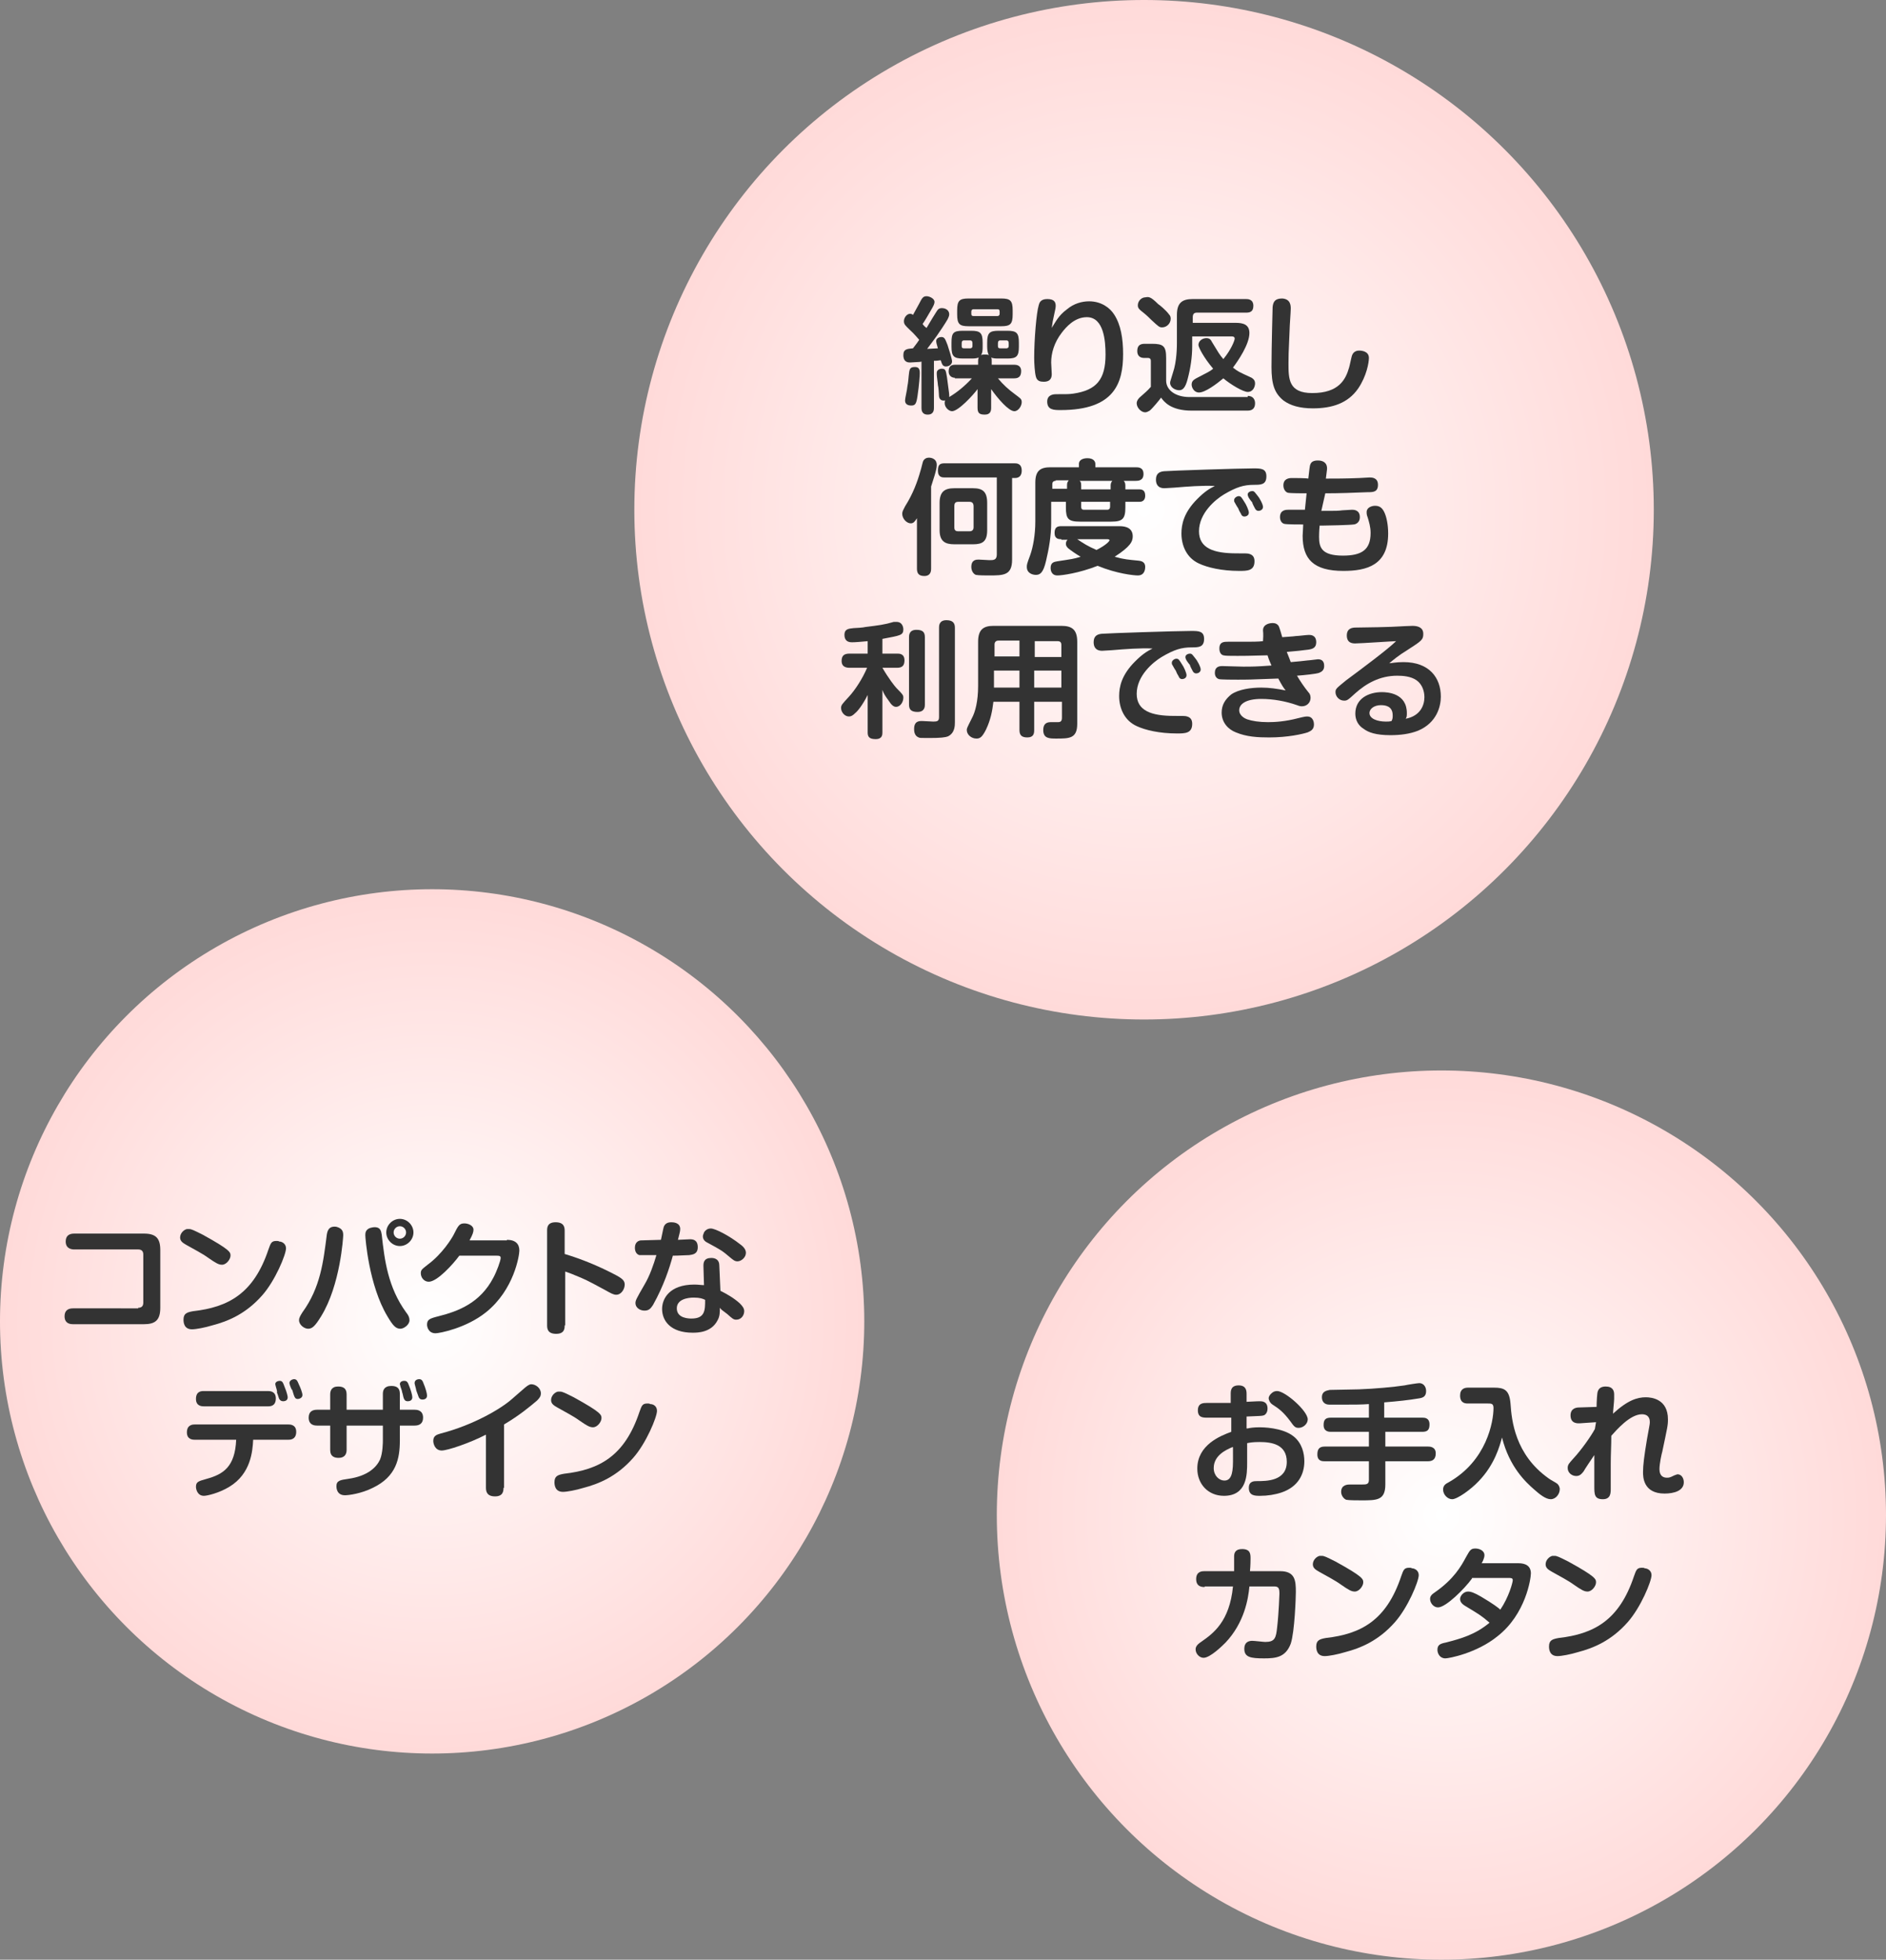 <?xml version="1.0" encoding="utf-8"?>
<!-- Generator: Adobe Illustrator 21.1.0, SVG Export Plug-In . SVG Version: 6.00 Build 0)  -->
<svg version="1.1" id="レイヤー_1" xmlns="http://www.w3.org/2000/svg" xmlns:xlink="http://www.w3.org/1999/xlink" x="0px"
	 y="0px" viewBox="0 0 333 346" style="enable-background:new 0 0 333 346;" xml:space="preserve">
<rect x="0" y="0" width="333" height="346" fill="#808080" stroke="none"/>
<style type="text/css">
	.st0{fill:url(#SVGID_1_);}
	.st1{fill:url(#SVGID_2_);}
	.st2{fill:url(#SVGID_3_);}
	.st3{enable-background:new    ;}
	.st4{fill:#333333;}
</style>
<title>fig_merit</title>
<g id="レイヤー_2">
	<g id="レイヤー_6">
		
			<radialGradient id="SVGID_1_" cx="202" cy="258" r="90" gradientTransform="matrix(1 0 0 -1 0 348)" gradientUnits="userSpaceOnUse">
			<stop  offset="0" style="stop-color:#FFFFFF"/>
			<stop  offset="1" style="stop-color:#FFDAD9"/>
		</radialGradient>
		<circle class="st0" cx="202" cy="90" r="90"/>
		
			<radialGradient id="SVGID_2_" cx="254.5" cy="80.5" r="78.5" gradientTransform="matrix(1 0 0 -1 0 348)" gradientUnits="userSpaceOnUse">
			<stop  offset="0" style="stop-color:#FFFFFF"/>
			<stop  offset="1" style="stop-color:#FFDAD9"/>
		</radialGradient>
		<circle class="st1" cx="254.5" cy="267.5" r="78.5"/>
		
			<radialGradient id="SVGID_3_" cx="76.25" cy="114.75" r="76.25" gradientTransform="matrix(1 0 0 -1 0 348)" gradientUnits="userSpaceOnUse">
			<stop  offset="0" style="stop-color:#FFFFFF"/>
			<stop  offset="1" style="stop-color:#FFDAD9"/>
		</radialGradient>
		<circle class="st2" cx="76.3" cy="233.3" r="76.3"/>
		<g class="st3">
			<path class="st4" d="M162.9,63.8c-0.1,0-0.4,0.1-0.5,0.1c-0.3,0-1.4,0.1-1.7,0.1c-0.3,0-1.2,0-1.2-1.3c0-1.1,0.7-1.1,1.7-1.2
				c0.2-0.3,0.5-0.6,1.1-1.5c-0.2-0.2-0.8-1-1.7-1.8c-0.7-0.7-1-0.9-1-1.5c0-0.6,0.5-1.3,1.1-1.3c0.2,0,0.4,0.1,0.5,0.2
				c0.4-0.7,0.6-1.1,1.1-2c0.5-1,0.7-1.3,1.3-1.3c0.5,0,1.4,0.4,1.4,1c0,0.3-0.1,0.6-0.7,1.6c-0.4,0.7-1.1,1.9-1.4,2.3
				c0.2,0.3,0.4,0.5,0.7,0.7c0.5-0.8,0.5-0.9,1.7-2.8c0.3-0.5,0.5-0.7,1-0.7c0.7,0,1.3,0.4,1.3,1.1c0,0.3-0.2,0.7-0.3,0.9
				c-0.4,0.7-1.4,2.2-1.9,2.9c-0.2,0.3-1.4,1.9-1.7,2.3c0.3,0,1.6-0.1,1.9-0.1c-0.2-0.7-0.3-1-0.3-1.3c0-0.5,0.6-0.7,0.9-0.7
				c0.6,0,0.7,0.4,1.1,1.4c0.2,0.6,0.8,2.5,0.8,2.9c0,0.6-0.6,0.9-1.1,0.9c-0.6,0-0.7-0.5-0.9-1.1c-0.7,0.1-0.9,0.1-1.2,0.1v8.3
				c0,0.3,0,1.2-1.1,1.2c-1.1,0-1.1-0.9-1.1-1.2V63.8z M162.4,65.9c0,0.4-0.1,2-0.4,4c-0.2,1.4-0.4,1.7-1.1,1.7
				c-0.7,0-1.1-0.3-1.1-0.9c0-0.4,0.4-2,0.4-2.4c0.2-1,0.2-1.7,0.3-2.4c0.1-0.9,0.3-1.1,1.1-1.1C162.4,64.8,162.4,65.5,162.4,65.9z
				 M168.6,66.7c-0.7,0-1.1-0.5-1.1-1.1c0-0.8,0.3-1.2,1.1-1.2h4.1v-0.7c0-0.4,0.1-0.5,0.1-0.6c-0.3,0.2-0.9,0.2-1.4,0.2H170
				c-1.6,0-2-0.4-2-2.1v-0.7c0-1.7,0.3-2.1,2-2.1h1.5c1.6,0,2,0.4,2,2.1v0.7c0,0.5,0,1.1-0.3,1.5c0.2-0.1,0.4-0.1,0.7-0.1
				s0.5,0,0.7,0.1c-0.2-0.3-0.3-0.9-0.3-1.5v-0.7c0-1.7,0.4-2.1,2-2.1h1.6c1.6,0,2,0.4,2,2.1v0.7c0,1.7-0.4,2.1-2,2.1h-1.6
				c-0.4,0-1,0-1.3-0.2c0.1,0.2,0.1,0.3,0.1,0.6v0.7h4c0.4,0,1.2,0.1,1.2,1.1c0,0.8-0.3,1.3-1.2,1.3h-2.9c0.9,1.1,1.9,2,3,2.8
				c0.9,0.7,1.2,0.8,1.2,1.4c0,0.7-0.6,1.6-1.3,1.6c-1,0-2.9-2.2-4.1-3.9v3.3c0,0.5-0.1,1.2-1.1,1.2c-0.9,0-1.3-0.2-1.3-1.2v-3.3
				c-0.8,1.1-3.4,3.9-4.5,3.9c-0.6,0-1.3-0.7-1.3-1.4c0-0.2,0-0.4,0.1-0.5c-0.6,0.1-1-0.1-1.1-0.7c0-0.3-0.1-1.7-0.2-2
				c0-0.3-0.2-1.5-0.2-1.9c0,0,0-0.2,0-0.3c0-0.4,0.4-0.7,0.9-0.7c0.7,0,0.7,0.4,0.9,1.5c0.2,1.7,0.4,2.8,0.4,3.2c0,0.2,0,0.2,0,0.3
				c1.5-0.9,2.8-2,4-3.3H168.6z M178.8,55.5c0,1.7-0.4,2.1-2,2.1H171c-1.6,0-2-0.4-2-2.1v-0.7c0-1.7,0.4-2.1,2-2.1h5.8
				c1.6,0,2,0.4,2,2.1V55.5z M171.7,60.6c0-0.3-0.1-0.5-0.4-0.5h-1.1c-0.3,0-0.4,0.2-0.4,0.5v0.5c0,0.3,0.1,0.4,0.4,0.4h1.1
				c0.3,0,0.4-0.2,0.4-0.4V60.6z M176.5,55c0-0.3-0.1-0.4-0.4-0.4h-4.2c-0.3,0-0.4,0.2-0.4,0.4v0.4c0,0.3,0.1,0.4,0.4,0.4h4.2
				c0.3,0,0.4-0.2,0.4-0.4V55z M178.1,60.6c0-0.3-0.1-0.5-0.4-0.5h-1.1c-0.3,0-0.4,0.2-0.4,0.5v0.5c0,0.3,0.1,0.4,0.4,0.4h1.1
				c0.3,0,0.4-0.2,0.4-0.4V60.6z"/>
			<path class="st4" d="M188.4,54.6c1.2-1,2.6-1.4,3.9-1.4c2.2,0,3.7,1.2,4.4,2.3c1.2,1.8,1.6,4.3,1.6,7c0,5.1-1.5,9.9-11,9.9
				c-1.2,0-2.4,0-2.4-1.5c0-1.3,1.3-1.3,1.6-1.3c2,0,2.2,0,3-0.1c4.1-0.6,5.7-2.5,5.7-6.9c0-2.4-0.3-6.6-3.3-6.6
				c-2.2,0-3.7,1.8-4.4,2.7c-1.4,1.8-1.9,3.7-1.9,5.3c0,0.3,0.1,1.7,0.1,2c0,0.4,0,1.4-1.4,1.4c-0.6,0-1.2-0.1-1.4-0.9
				c-0.2-0.7-0.3-2.4-0.3-3.3c0-3.3,0.4-8,0.8-9.3c0.1-0.4,0.3-1.1,1.5-1.1c1.2,0,1.5,0.5,1.5,1.2c0,0.3-0.1,0.8-0.2,1.2
				c-0.3,1.3-0.4,1.9-0.5,2.7C186.4,56.8,186.9,55.7,188.4,54.6z"/>
			<path class="st4" d="M220.3,69.9c1,0,1.3,0.7,1.3,1.3c0,0.7-0.3,1.3-1.3,1.3h-9.9c-3.7,0-4.9-1.6-5.4-2.3c-0.1,0.2-1.5,1.9-2,2.3
				c-0.2,0.1-0.5,0.3-0.8,0.3c-0.7,0-1.5-0.8-1.5-1.6c0-0.5,0.4-0.9,0.5-1c1.1-1,1.3-1.1,2-1.9v-4.5c0-0.2,0-0.6-0.5-0.6H202
				c-0.6,0-1.2-0.3-1.2-1.2c0-0.9,0.4-1.3,1.3-1.3h1.3c2,0,2.5,0.4,2.5,2.5v4c0,1.7,1.7,2.9,4.1,2.9H220.3z M204.5,53.7
				c0.2,0.1,1.4,1.1,1.9,1.8c0.3,0.3,0.3,0.6,0.3,0.8c0,0.8-0.7,1.5-1.5,1.5c-0.5,0-0.6-0.1-1.9-1.3c-0.3-0.3-0.8-0.8-1.3-1.2
				c-0.9-0.7-1.1-0.9-1.1-1.4c0-0.8,0.7-1.4,1.3-1.4C202.8,52.4,203.1,52.3,204.5,53.7z M210.5,59.4v1.7c0,2-0.3,3.9-0.8,5.8
				c-0.4,1.6-0.9,2-1.5,2c-0.7,0-1.6-0.5-1.6-1.3c0-0.3,0.1-0.4,0.5-1.8c0.7-2,0.7-4.8,0.7-5.2v-5c0-2.2,1-2.8,2.8-2.8h9.4
				c0.3,0,1.3,0,1.3,1.2c0,1.1-0.7,1.2-1.3,1.2h-8.7c-0.5,0-0.7,0.3-0.7,0.8v1h7.6c1.3,0,2.4,0.3,2.4,1.8c0,2-2,4.9-2.9,6.1
				c0.9,0.7,0.9,0.7,3.3,1.8c0.1,0.1,0.6,0.3,0.6,1c0,0.5-0.3,1.5-1.3,1.5c-0.8,0-3-1.3-4.3-2.4c-1.2,1-3.2,2.5-4.3,2.5
				c-0.9,0-1.3-0.9-1.3-1.4c0-0.7,0.5-0.9,0.8-1.1c2.1-1.1,2.4-1.2,3-1.7c-1.7-2-2.6-3.8-2.6-4.2c0-0.7,0.7-1.2,1.4-1.2
				c0.6,0,0.8,0.3,1,0.7c1.1,1.8,1.3,2.2,2,3c1.4-1.7,2-3.3,2-3.6s-0.2-0.4-0.5-0.4H210.5z"/>
			<path class="st4" d="M227.9,54.5c0,0.6-0.2,3.1-0.2,3.7c-0.2,4.2-0.2,5-0.2,5.9c0,2.8,0,5.3,4.2,5.3c4.7,0,5.9-2.4,6.5-4.5
				c0.1-0.3,0.4-1.8,0.5-2.1c0.3-0.9,1.1-0.9,1.3-0.9c0.4,0,1.7,0.1,1.7,1.3c0,0.8-0.4,3.2-1.9,5.4c-1.8,2.6-4.6,3.5-8,3.5
				c-2.3,0-4-0.5-5.2-1.4c-1.6-1.3-2.1-2.9-2.1-5.9c0-3.5,0.2-10.5,0.2-10.6c0.1-0.9,0.4-1.5,1.7-1.5
				C227.9,52.8,227.9,54,227.9,54.5z"/>
		</g>
		<g class="st3">
			<path class="st4" d="M164.4,100.4c0,0.3,0,1.3-1.2,1.3c-1,0-1.3-0.5-1.3-1.3v-8.9c-0.4,0.6-0.6,0.9-1.1,0.9
				c-0.7,0-1.5-0.8-1.5-1.7c0-0.4,0.2-0.7,0.5-1.3c1.4-2.2,2.2-4.4,2.7-6.2c0.2-0.6,0.4-1.6,0.5-1.8c0.2-0.4,0.6-0.6,1-0.6
				c0.1,0,1.4,0,1.4,1.3c0,0.9-0.7,2.8-1,3.8V100.4z M178.7,98.8c0,2.8-1.5,2.8-4.1,2.8c-0.5,0-1.8,0-2.3-0.1
				c-0.5-0.2-0.8-0.8-0.8-1.4c0-1.3,0.9-1.3,1.3-1.3c0.3,0,1.7,0.1,1.9,0.1c0.7,0,1.3,0,1.3-1V84.3h-9.2c-0.4,0-1.2,0-1.2-1.2
				c0-1.1,0.4-1.3,1.2-1.3h12.3c0.4,0,1.3,0,1.3,1.3c0,0.7-0.3,1.3-1.2,1.3h-0.5V98.8z M174.3,93.6c0,2-0.8,2.5-2.5,2.5h-3.3
				c-1.6,0-2.6-0.5-2.6-2.5v-4.8c0-2,0.9-2.6,2.6-2.6h3.3c1.7,0,2.5,0.6,2.5,2.6V93.6z M171.9,89.4c0-0.6-0.3-0.8-0.7-0.8h-2
				c-0.5,0-0.7,0.2-0.7,0.8v3.7c0,0.5,0.2,0.7,0.7,0.7h2c0.5,0,0.7-0.3,0.7-0.7V89.4z"/>
			<path class="st4" d="M198.4,84.9c0.1,0.1,0.3,0.3,0.3,0.8v0.7h2.4c0.5,0,1.1,0.1,1.1,1.1c0,1.1-0.8,1.1-1.1,1.1h-2.4v1
				c0,2-0.5,2.5-2.5,2.5h-5.5c-2.1,0-2.5-0.5-2.5-2.5v-1h-2.6v3.8c0,2.2-0.4,4.5-0.9,6.6c-0.5,2.2-1.1,2.5-1.8,2.5
				c-0.6,0-1.6-0.3-1.6-1.4c0-0.4,0-0.5,0.6-2.1c0.5-1.4,0.9-3.6,0.9-5.9v-6.9c0-2.2,1-2.7,2.7-2.7h5v-0.6c0-0.8,0.9-1,1.5-1
				c1.1,0,1.4,0.6,1.4,1v0.6h7.1c0.5,0,1.4,0,1.4,1.2c0,1.2-1,1.2-1.4,1.2H198.4z M187.4,95.2c-0.4,0-1.2,0-1.2-1.1
				c0-1.1,0.6-1.2,1.2-1.2h10.3c1.2,0,2.3,0.4,2.3,1.8c0,0.9-0.4,1.8-3.2,3.6c1.8,0.5,2.4,0.5,4.3,0.7c0.9,0.1,1.1,0.6,1.1,1.1
				c0,0.2,0,1.5-1.3,1.5c-0.7,0-3.7-0.3-7.1-1.7c-3.3,1.3-6.3,1.7-7.1,1.7c-1.1,0-1.2-1-1.2-1.3c0-1,0.6-1.1,1.2-1.2
				c2.6-0.4,2.8-0.4,4.1-0.8c-1-0.6-1.7-1.1-2.2-1.5c-0.3-0.3-0.4-0.5-0.4-0.8c0-0.4,0.2-0.6,0.3-0.7H187.4z M186.4,84.9
				c-0.4,0-0.6,0.2-0.6,0.6v0.8h2.6v-0.7c0-0.5,0.2-0.6,0.3-0.8H186.4z M190.2,95.2c1.2,0.8,1.8,1.2,3.4,1.9
				c1.8-0.9,2.3-1.6,2.3-1.7c0-0.2-0.3-0.2-0.5-0.2H190.2z M190.6,84.9c0.2,0.1,0.3,0.3,0.3,0.8v0.7h5.2v-0.7c0-0.3,0.1-0.6,0.3-0.8
				H190.6z M190.9,88.6v0.9c0,0.4,0.2,0.5,0.5,0.5h4.1c0.4,0,0.5-0.3,0.5-0.5v-0.9H190.9z"/>
			<path class="st4" d="M207.3,86.1c-0.3,0-1.4,0.1-1.7,0.1c-1.3,0-1.5-0.9-1.5-1.5c0-0.9,0.4-1.4,1.4-1.5
				c1.1-0.1,13.4-0.5,15.8-0.5c1.3,0,2.3,0,2.3,1.4c0,1.5-1,1.5-2.2,1.5c-1.8,0-3.1,0.4-5.3,1.7c-1.5,0.9-4.4,3.3-4.4,6.5
				c0,3,2.6,3.9,6.6,3.9c1.8,0,2,0,2.3,0.1c0.7,0.2,0.9,0.7,0.9,1.3c0,1.7-1.3,1.7-2.7,1.7c-3.1,0-5.6-0.6-7.1-1.3
				c-2.2-1-3.1-3.2-3.1-5.3c0-1.6,0.4-3.7,2.8-6.1c1.3-1.3,2.1-1.8,3.1-2.3C212.2,85.7,209.7,85.9,207.3,86.1z M218,88.7
				c-0.1-0.1-0.1-0.3-0.1-0.4c0-0.4,0.5-0.7,0.8-0.7c0.4,0,0.5,0.2,1,1c0.3,0.4,0.8,1.5,0.8,1.9c0,0.6-0.6,0.7-0.8,0.7
				c-0.3,0-0.5-0.2-0.6-0.5c-0.2-0.3-0.4-0.7-0.5-1C218.5,89.6,218.1,88.9,218,88.7z M220.4,87.7c-0.1-0.2-0.1-0.3-0.1-0.4
				c0-0.4,0.5-0.6,0.8-0.6c0.4,0,0.5,0.3,1,0.9c0.2,0.2,0.9,1.4,0.9,1.9c0,0.5-0.5,0.7-0.8,0.7c-0.3,0-0.5-0.2-0.6-0.4
				c-0.1-0.2-0.5-0.9-0.5-1.1C220.9,88.5,220.4,87.8,220.4,87.7z"/>
			<path class="st4" d="M233.3,90.2c2.8,0,2.9,0,3.7-0.1c0.3,0,1.4-0.1,1.7-0.1c0.3,0,1.4,0,1.4,1.3c0,1.1-0.9,1.3-1.1,1.3
				c-0.6,0.1-4.6,0.2-5.6,0.2H233c-0.1,1-0.1,1.8-0.1,2c0,1.8,0.4,3.3,4.2,3.3c3.3,0,4.9-1,4.9-4c0-1.1-0.3-2-0.5-2.7
				c-0.2-0.5-0.2-0.7-0.2-1c0-0.8,0.9-1.1,1.5-1.1c0.9,0,1.3,0.5,1.6,1.1c0.4,0.8,0.7,2.2,0.7,3.8c0,5.6-3.8,6.6-7.9,6.6
				c-5.3,0-7.2-2.1-7.2-6.2c0-0.4,0.1-1.5,0.1-2c-0.7,0-2.8,0-3.3-0.1c-0.5-0.1-0.8-0.6-0.8-1.2c0-1.3,1.1-1.3,1.5-1.3
				c0.8,0,2.1,0,2.9,0l0.3-2.9c-0.7,0-2.8,0-3.3-0.1c-0.4-0.1-0.8-0.6-0.8-1.3c0-1.2,1-1.3,1.5-1.3c0.4,0,2.5,0,2.9,0.1l0.2-1.7
				c0.1-0.7,0.1-1.5,1.5-1.5c0.9,0,1.7,0.4,1.6,1.6l-0.2,1.6c1.6,0,3.5,0,5.9-0.1c0.3,0,1.5-0.1,1.8-0.1c0.4,0,1.5,0,1.5,1.3
				c0,1.3-0.9,1.3-1.8,1.3c-2.5,0.1-5,0.2-7.5,0.2L233.3,90.2z"/>
		</g>
		<g class="st3">
			<path class="st4" d="M155.8,115.4h2.6c0.4,0,1.3,0,1.3,1.2c0,1-0.5,1.3-1.3,1.3h-2.6c1.1,1.9,2.2,3.3,2.5,3.6
				c1.2,1.2,1.2,1.3,1.2,1.7c0,0.7-0.5,1.6-1.3,1.6c-0.4,0-0.8-0.3-1.3-1.1c-0.6-0.8-0.9-1.3-1.1-1.9v7.5c0,0.4,0,1.2-1.2,1.2
				c-1.2,0-1.4-0.5-1.4-1.2v-6.6c-0.9,1.8-1.8,2.9-2.2,3.2c-0.4,0.4-0.7,0.6-1.1,0.6c-0.8,0-1.4-0.8-1.4-1.5c0-0.5,0.2-0.7,1.4-2
				c1.1-1.2,2.4-3.2,3.2-5.1H150c-0.5,0-1.4-0.1-1.4-1.2c0-0.9,0.4-1.3,1.4-1.3h3.2v-2.2c-1.1,0.1-2.1,0.2-2.8,0.2
				c-0.9,0-1.3-0.5-1.3-1.3c0-1.1,0.8-1.1,1.6-1.2c0.3,0,1.8-0.1,2.1-0.2c2.4-0.3,3.3-0.4,5-0.9c0.2,0,0.4,0,0.5,0
				c1.1,0,1.2,1.1,1.2,1.3c0,1.1-0.6,1.1-3.7,1.7V115.4z M163.3,124.4c0,0.3,0,1.3-1.3,1.3c-1.2,0-1.5-0.5-1.5-1.3v-11.9
				c0-0.3,0-1.3,1.3-1.3c1.1,0,1.5,0.4,1.5,1.3V124.4z M168.6,127.5c0,0.6,0,1.9-1.2,2.5c-0.5,0.2-1.3,0.3-3.3,0.3
				c-1.6,0-1.7,0-1.9-0.1c-0.8-0.3-0.8-1.2-0.8-1.5c0-1.4,0.9-1.4,1.4-1.4c0.3,0,1.7,0.1,2,0.1c0.7,0,1-0.1,1-0.8v-15.8
				c0-0.3,0-1.3,1.3-1.3c1,0,1.5,0.4,1.5,1.3V127.5z"/>
			<path class="st4" d="M182.6,123.9v5c0,0.6-0.1,1.3-1.2,1.3c-0.9,0-1.4-0.3-1.4-1.3v-5h-4.6c-0.2,1.7-0.5,3.2-1.3,4.9
				c-0.7,1.4-1.1,1.6-1.7,1.6c-0.9,0-1.7-0.7-1.7-1.5c0-0.3,0-0.3,0.9-2.1c0.6-1.1,1.1-3,1.1-5.7v-7.8c0-2.1,0.9-2.8,2.7-2.8h12
				c1.8,0,2.8,0.6,2.8,2.8v14.5c0,2.6-1.4,2.6-3.7,2.6c-1.2,0-2.3,0-2.3-1.5c0-0.8,0.3-1.4,1.3-1.4c0.2,0,1.1,0,1.3,0
				c0.5,0,0.7-0.2,0.7-0.8v-2.8H182.6z M180,116v-2.9h-3.7c-0.5,0-0.7,0.3-0.7,0.7v2.1H180z M180,118.4h-4.5v3h4.5V118.4z
				 M182.6,116h4.8v-2.1c0-0.5-0.2-0.7-0.7-0.7h-4V116z M187.4,118.4h-4.8v3h4.8V118.4z"/>
			<path class="st4" d="M196.3,114.8c-0.3,0-1.4,0.1-1.7,0.1c-1.3,0-1.5-0.9-1.5-1.5c0-0.9,0.4-1.4,1.4-1.5
				c1.1-0.1,13.4-0.5,15.8-0.5c1.3,0,2.3,0,2.3,1.4c0,1.5-1,1.5-2.2,1.5c-1.8,0-3.1,0.4-5.3,1.7c-1.5,0.9-4.4,3.3-4.4,6.5
				c0,3,2.6,3.9,6.6,3.9c1.8,0,2,0,2.3,0.1c0.7,0.2,0.9,0.7,0.9,1.3c0,1.7-1.3,1.7-2.7,1.7c-3.1,0-5.6-0.6-7.1-1.3
				c-2.2-1-3.1-3.2-3.1-5.3c0-1.6,0.4-3.7,2.8-6.1c1.3-1.3,2.1-1.8,3.1-2.3C201.2,114.4,198.7,114.6,196.3,114.8z M207,117.4
				c-0.1-0.1-0.1-0.3-0.1-0.4c0-0.4,0.5-0.7,0.8-0.7c0.4,0,0.5,0.2,1,1c0.3,0.4,0.8,1.5,0.8,1.9c0,0.6-0.6,0.7-0.8,0.7
				c-0.3,0-0.5-0.2-0.6-0.5c-0.2-0.3-0.4-0.7-0.5-1C207.5,118.3,207.1,117.6,207,117.4z M209.4,116.4c-0.1-0.2-0.1-0.3-0.1-0.4
				c0-0.4,0.5-0.6,0.8-0.6c0.4,0,0.5,0.3,1,0.9c0.2,0.2,0.9,1.4,0.9,1.9c0,0.5-0.5,0.7-0.8,0.7c-0.3,0-0.5-0.2-0.6-0.4
				c-0.1-0.2-0.5-0.9-0.5-1.1C209.9,117.2,209.4,116.5,209.4,116.4z"/>
			<path class="st4" d="M223,111.3c0-1.2,1.4-1.3,1.7-1.3c0.5,0,0.9,0.2,1.1,0.6c0.1,0.2,0.5,1.5,0.6,1.9c1.1-0.1,1.7-0.1,2.4-0.2
				c0.4,0,1.9-0.2,2.3-0.2c0.3,0,1.3,0,1.3,1.3c0,1-0.7,1.2-1.4,1.3c-0.7,0.1-2.5,0.3-3.8,0.4c0.4,1,0.6,1.5,0.7,1.8
				c1.1-0.1,2.3-0.2,3-0.3c0.3,0,1.6-0.2,1.8-0.2c1.1,0,1.1,0.9,1.1,1.2c0,0.7-0.4,1-0.9,1.2c-0.6,0.2-2.6,0.4-3.9,0.5
				c0.6,1,1.2,1.9,2,2.9c0.2,0.2,0.4,0.5,0.4,1c0,0.9-0.7,1.5-1.5,1.5c-0.2,0-0.4,0-0.9-0.2c-2-0.7-4.2-1.1-6.3-1.1
				c-2.7,0-3.9,0.9-3.9,2c0,1,1.1,1.5,1.4,1.6c0.9,0.3,2.1,0.5,3.7,0.5c1.2,0,3-0.1,5.3-0.7c1.2-0.3,1.4-0.3,1.6-0.3
				c1.1,0,1.2,1.1,1.2,1.4c0,1-0.7,1.2-1.1,1.4c-0.9,0.3-3.5,0.9-6.8,0.9c-2,0-4-0.1-5.9-0.9c-1.3-0.5-2.5-1.7-2.5-3.5
				c0-1.4,0.7-2.4,1.7-3.2c1.3-0.9,3.5-1.2,5.3-1.2c1.4,0,2.8,0.2,4.3,0.5c-0.4-0.5-0.6-0.8-1.3-2.1c-5.1,0.2-5.5,0.2-7.2,0.2
				c-0.6,0-2.9,0-3.3-0.1c-0.3-0.1-0.7-0.4-0.7-1.1c0-1.1,0.8-1.2,1.3-1.2c0.6,0,3.1,0.1,3.7,0.1c1.5,0,2.3,0,5-0.2
				c-0.5-1.1-0.6-1.5-0.7-1.8c-3.7,0.1-4.1,0.1-5.3,0.1c-1.4,0-2.1,0-2.5-0.1c-0.4-0.1-0.7-0.5-0.7-1.2c0-1.2,0.8-1.2,1.6-1.2
				c0.5,0,3,0,3.5,0c0.5,0,1.8,0,2.6-0.1C223.1,111.8,223,111.5,223,111.3z"/>
			<path class="st4" d="M247.8,116.9c4.6,0,6.6,2.8,6.6,6.1c0,1.7-0.7,4.6-4,6c-1.5,0.6-3.2,0.8-4.9,0.8c-2.6,0-3.9-0.5-4.7-1.1
				c-1-0.6-1.5-1.6-1.5-2.7c0-2.7,2.4-3.8,4.7-3.8c1,0,4.4,0.2,4.4,3.7c0,0.4,0,0.7-0.2,1c2.6-0.5,3.3-2.4,3.3-3.8
				c0-1.1-0.4-2.3-1.4-3c-1-0.7-2.4-0.8-3.4-0.8c-3.1,0-5.5,1.4-7.4,3.1c-1.4,1.3-1.5,1.3-2,1.3c-0.8,0-1.5-0.7-1.5-1.5
				c0-0.6,0.2-0.7,1.9-2.1c2.7-2,7.4-5.5,8.8-6.9c-0.5,0-6.3,0.4-7.2,0.4c-0.4,0-1.5,0-1.5-1.4c0-1.3,1-1.4,1.6-1.4
				c1.2,0,6.6-0.1,7.7-0.2c0.2,0,1.6-0.1,2.3-0.1c0.8,0,1.9,0.2,1.9,1.4c0,1-0.2,1.2-2.7,2.8c-1.8,1.1-2.7,1.9-3.3,2.4
				C245.7,117.1,246.4,116.9,247.8,116.9z M245.9,126.3c0-1.7-1.4-1.8-2.1-1.8c-1.1,0-2,0.6-2,1.4c0,1,1.4,1.5,2.9,1.5
				c0.4,0,0.6,0,1-0.1C245.9,126.9,245.9,126.7,245.9,126.3z"/>
		</g>
		<g class="st3">
			<path class="st4" d="M220.3,252.2c0.4-0.1,1.1-0.2,2.1-0.2c0.4,0,4,0,6,1.6c1.5,1.2,1.9,3,1.9,4.4c0,2.3-1.1,4.5-4,5.5
				c-1.2,0.4-2.5,0.6-3.8,0.6c-0.9,0-2,0-2-1.4c0-1.2,0.9-1.2,1.5-1.2c1.6,0,5.2,0,5.2-3.4c0-3.1-2.7-3.5-4.8-3.5
				c-1.2,0-1.7,0.1-2.2,0.2v3.4c0,2.1,0,5.9-4.1,5.9c-2.8,0-4.7-2.1-4.7-4.8c0-4.2,4.1-5.8,6-6.5v-2.5c-1.3,0-4.1,0-4.2,0
				c-0.8,0-1.7,0-1.7-1.3c0-1.3,1-1.3,1.6-1.3c2.7,0,3,0,4.2,0v-1.6c0-0.5,0-1.5,1.4-1.5c1.3,0,1.4,0.9,1.4,1.5v1.4
				c1.9-0.1,2.1-0.1,2.3-0.1c0.4,0,1.4,0,1.4,1.3c0,0.9-0.6,1.2-0.7,1.2c-0.3,0.1-0.6,0.1-3,0.2V252.2z M217.6,255.5
				c-1.2,0.5-3.3,1.5-3.3,3.7c0,1.3,0.9,2.2,1.9,2.2c1,0,1.5-0.9,1.5-3.3V255.5z M225.5,245.6c1.4,0,5.4,3.5,5.4,5
				c0,0.8-0.8,1.5-1.6,1.5c-0.6,0-0.8-0.2-1.5-1.2c-1.2-1.6-2-2.2-3.1-2.9c-0.5-0.3-0.7-0.9-0.7-1.1c0-0.4,0.3-0.7,0.4-0.8
				C224.6,245.9,224.9,245.6,225.5,245.6z"/>
			<path class="st4" d="M244.6,250.3h6.5c0.4,0,1.3,0,1.3,1.2c0,1-0.4,1.3-1.3,1.3h-6.5v2.6h7.5c0.3,0,1.4,0,1.4,1.2
				c0,1.1-0.6,1.4-1.4,1.4h-7.5v4.1c0,2.8-1.5,2.8-4.2,2.8c-0.6,0-2.2,0-2.7-0.1c-0.5-0.2-0.9-0.8-0.9-1.4c0-1.3,1.2-1.3,1.6-1.3
				c0.3,0,1.8,0,2.1,0c0.7,0,1.2,0,1.2-0.8V258h-7.8c-0.4,0-1.3,0-1.3-1.2c0-0.9,0.3-1.4,1.3-1.4h7.8v-2.6H235c-0.3,0-1.3,0-1.3-1.2
				c0-1,0.4-1.3,1.3-1.3h6.7v-2.4c-1.2,0.1-2.9,0.1-4.2,0.1c-0.4,0-2.4,0-2.8,0c-0.8,0-1.3-0.5-1.3-1.3c0-1.2,1.1-1.2,1.4-1.3
				c0.8,0,4.4-0.1,5.1-0.1c2.8-0.1,6.1-0.4,8.1-0.7c0.4-0.1,2.3-0.4,2.6-0.4c0.7,0,1.2,0.6,1.2,1.4c0,1-0.6,1.2-1.3,1.3
				c-1.8,0.3-3.6,0.5-6.1,0.7V250.3z"/>
			<path class="st4" d="M259.2,247.8c-0.4,0-1.4,0-1.4-1.4c0-1.2,0.8-1.4,1.4-1.4h4.6c1.8,0,2.7,0.4,2.9,2.8c0.2,3,0.8,9,6.7,13.2
				c0.2,0.2,1.4,0.8,1.6,1c0.3,0.3,0.4,0.7,0.4,0.9c0,0.9-0.7,1.8-1.6,1.8c-0.9,0-2-0.9-2.9-1.7c-1.5-1.3-4.4-4-5.7-9.2
				c-0.4,1.5-1.3,4.8-4.1,7.7c-1.4,1.5-3.8,3.2-4.7,3.2c-0.8,0-1.6-0.8-1.6-1.7c0-0.7,0.4-1,1-1.3c6.7-3.8,7.9-10.7,7.9-13.1
				c0-0.8-0.4-0.8-1-0.8H259.2z"/>
			<path class="st4" d="M281.8,251.1l-2.9,0.2c-0.3,0-1.6,0.1-1.6-1.4c0-1.3,1.1-1.4,1.5-1.4l3.1-0.1c0-0.9,0.1-2.5,0.2-2.7
				c0.2-0.7,0.8-0.9,1.4-0.9c1.3,0,1.5,0.8,1.5,1.4c0,0.1,0,0.5,0,0.8c0,0.4-0.2,2.2-0.2,2.6c2.6-2.4,4.3-2.9,5.8-2.9
				c1,0,3.9,0.3,3.9,3.9c0,1.1-0.1,1.4-1,5.7c-0.1,0.3-0.5,2.1-0.5,3.1c0,1.3,0.8,1.5,1.3,1.5c0.4,0,0.5,0,1.3-0.4
				c0.3-0.1,0.5-0.2,0.6-0.2c0.7,0,1.1,0.7,1.1,1.4c0,1.5-1.7,2-3.4,2c-3.8,0-3.8-3-3.8-3.8c0-1.2,0.2-2.8,0.7-5.8
				c0.4-2.3,0.5-2.6,0.5-3c0-0.3,0-1.4-1.4-1.4c-2.1,0-4.5,2.8-5.4,3.8c0,1.6-0.1,3.3-0.1,4.9c0,0.7,0,3.8,0,4.4
				c0,0.8,0,1.9-1.4,1.9c-1.5,0-1.5-0.9-1.5-2.3c0-1.5,0-4.1,0-5.5c-0.8,1.2-1.5,2.2-1.9,2.9c-0.4,0.5-0.7,0.8-1.3,0.8
				c-0.8,0-1.5-0.6-1.5-1.4c0-0.6,0.2-0.8,1.1-1.8c1.3-1.4,3-3.8,3.7-5.1L281.8,251.1z"/>
		</g>
		<g class="st3">
			<path class="st4" d="M212.7,280.2c-0.4,0-1.5,0-1.5-1.4c0-1.4,1.1-1.4,1.5-1.4h5.2c0-0.7,0-1.9,0-2.6c0-0.6,0.2-1.3,1.4-1.3
				c1.5,0,1.5,0.9,1.5,1.7c0,0.1,0,1.2-0.1,2.2h5.3c2.7,0,2.8,1.7,2.8,3.7c0,0.8-0.2,7-0.9,9.1c-0.9,2.4-2.6,2.6-4.7,2.6
				c-2.4,0-3.5-0.2-3.5-1.7c0-1.1,0.7-1.4,1.4-1.4c0.4,0,2,0.2,2.3,0.2c1.7,0,1.9-0.7,2.1-2.6c0.3-2.6,0.4-5.9,0.4-5.9
				c0-0.9-0.1-1.3-0.9-1.3h-4.4c-0.2,2.2-0.9,6.4-4.2,9.9c-0.5,0.5-2.7,2.7-3.9,2.7c-0.7,0-1.4-0.7-1.4-1.5c0-0.6,0.5-1,1.1-1.4
				c2-1.4,4.9-3.5,5.5-9.7H212.7z"/>
			<path class="st4" d="M233.4,274.7c0.4,0,0.8,0.2,2.4,1c4.9,2.7,4.9,3.1,4.9,3.7s-0.7,1.6-1.5,1.6c-0.6,0-1.1-0.3-2.4-1.2
				c-1.1-0.8-2.5-1.5-3.9-2.3c-0.5-0.3-1.1-0.6-1.1-1.3c0-0.8,0.7-1.4,1.2-1.5C233.2,274.7,233.3,274.7,233.4,274.7z M250.5,278.1
				c0,1.1-1.9,5.7-4.2,8.3c-2.9,3.3-6.1,4.6-8.8,5.3c-1.3,0.4-2.9,0.7-3.6,0.7c-1.4,0-1.5-1.2-1.5-1.7c0-1.1,0.6-1.3,1.7-1.5
				c6.2-0.7,10.7-3.1,13.3-10.9c0.4-1.1,0.5-1.5,1.4-1.5c0.2,0,0.4,0,0.5,0.1C249.8,276.9,250.5,277.3,250.5,278.1z"/>
			<path class="st4" d="M259.9,278.7c-1.3,1.8-4.6,5.1-6,5.1c-0.8,0-1.4-0.8-1.4-1.5c0-0.5,0.3-0.8,0.9-1.2c3.3-2.3,4.6-4.6,5.4-6.1
				c0.7-1.2,0.8-1.6,1.7-1.6c0.6,0,1.6,0.3,1.6,1.2c0,0.5-0.4,1.3-0.5,1.4h6.5c1.3,0,2.2,0.5,2.2,1.8c0,0.9-0.9,7.2-5.9,11.1
				c-3.7,3-8.6,3.9-9.2,3.9c-1,0-1.4-0.9-1.4-1.5c0-0.9,0.5-1.1,1.5-1.3c2.7-0.7,5.2-1.4,7.7-3.5c-1.5-1.3-1.9-1.5-4.2-2.9
				c-0.7-0.4-1-0.8-1-1.3s0.6-1.3,1.4-1.3c0.5,0,1.1,0.2,2.3,0.9c2.2,1.3,3.1,2,3.4,2.3c1.5-2.2,2.2-4.8,2.2-5.2
				c0-0.4-0.3-0.4-0.8-0.4H259.9z"/>
			<path class="st4" d="M274.5,274.7c0.4,0,0.8,0.2,2.4,1c4.9,2.7,4.9,3.1,4.9,3.7s-0.7,1.6-1.5,1.6c-0.6,0-1.1-0.3-2.4-1.2
				c-1.1-0.8-2.5-1.5-3.9-2.3c-0.5-0.3-1.1-0.6-1.1-1.3c0-0.8,0.7-1.4,1.2-1.5C274.4,274.7,274.5,274.7,274.5,274.7z M291.6,278.1
				c0,1.1-1.9,5.7-4.2,8.3c-2.9,3.3-6.1,4.6-8.8,5.3c-1.3,0.4-2.9,0.7-3.6,0.7c-1.4,0-1.5-1.2-1.5-1.7c0-1.1,0.6-1.3,1.7-1.5
				c6.2-0.7,10.7-3.1,13.3-10.9c0.4-1.1,0.5-1.5,1.4-1.5c0.2,0,0.4,0,0.5,0.1C290.9,276.9,291.6,277.3,291.6,278.1z"/>
		</g>
		<g class="st3">
			<path class="st4" d="M24.4,230.9c0.6,0,0.9-0.3,0.9-0.9v-8.5c0-0.6-0.3-0.9-0.9-0.9H13.1c-0.4,0-1.5-0.1-1.5-1.4
				c0-1,0.6-1.4,1.5-1.4h12.3c2.1,0,2.9,0.8,2.9,2.9v10.2c0,2.2-0.9,2.9-2.9,2.9H12.9c-0.3,0-1.5,0-1.5-1.4c0-1,0.6-1.4,1.5-1.4
				H24.4z"/>
			<path class="st4" d="M33.4,217c0.4,0,0.8,0.2,2.4,1c4.9,2.7,4.9,3.1,4.9,3.7s-0.7,1.6-1.5,1.6c-0.6,0-1.1-0.3-2.4-1.2
				c-1.1-0.8-2.5-1.5-3.9-2.3c-0.5-0.3-1.1-0.6-1.1-1.3c0-0.8,0.7-1.4,1.2-1.5C33.2,217,33.3,217,33.4,217z M50.5,220.4
				c0,1.1-1.9,5.7-4.2,8.3c-2.9,3.3-6.1,4.6-8.8,5.3c-1.3,0.4-2.9,0.7-3.6,0.7c-1.4,0-1.5-1.2-1.5-1.7c0-1.1,0.6-1.3,1.7-1.5
				c6.2-0.7,10.7-3.1,13.3-10.9c0.4-1.1,0.5-1.5,1.4-1.5c0.2,0,0.4,0,0.5,0.1C49.8,219.2,50.5,219.6,50.5,220.4z"/>
			<path class="st4" d="M60.6,218.1c0,0.3-0.5,8.8-3.9,14.3c-1.1,1.8-1.6,2.2-2.3,2.2c-0.7,0-1.6-0.7-1.6-1.5c0-0.5,0.3-0.9,0.6-1.4
				c3.2-4.4,3.7-9,4.3-13.7c0.1-0.6,0.3-1.6,1.7-1.4C60.5,216.9,60.6,217.5,60.6,218.1z M67.4,218c0.5,4.5,1.1,9.3,4.3,13.7
				c0.4,0.5,0.6,0.9,0.6,1.4c0,0.8-1,1.5-1.6,1.5c-0.8,0-1.3-0.5-2.3-2.2c-3.3-5.5-3.9-13.9-3.9-14.3c0-0.4,0-1.2,1.3-1.4
				C67.2,216.5,67.3,217.4,67.4,218z M70.6,220c-1.3,0-2.4-1.1-2.4-2.4c0-1.3,1.1-2.4,2.4-2.4c1.3,0,2.4,1.1,2.4,2.4
				C73,218.9,71.9,220,70.6,220z M70.6,216.5c-0.6,0-1.1,0.5-1.1,1.1s0.5,1.1,1.1,1.1c0.6,0,1.1-0.5,1.1-1.1S71.2,216.5,70.6,216.5z
				"/>
			<path class="st4" d="M89.5,218.9c1.6,0,2.2,0.8,2.2,1.9c0,0.8-0.9,6.9-5.9,10.9c-3.5,2.8-8.2,3.7-8.9,3.7c-1.3,0-1.5-1.2-1.5-1.5
				c0-0.9,0.4-1.1,2-1.5c3.6-0.9,7.4-2.4,9.7-6.8c0.6-1.1,1.3-3,1.3-3.5c0-0.4-0.3-0.4-0.8-0.4h-6.5c-1.1,1.5-3.9,4.6-5.4,4.6
				c-0.8,0-1.4-0.7-1.4-1.5c0-0.6,0.2-0.7,1.2-1.5c2.6-1.9,4.3-4.7,4.6-5.3c0.8-1.6,1-2,1.9-2c0.7,0,1.6,0.4,1.6,1.1
				c0,0.4-0.1,0.8-0.7,1.9H89.5z"/>
			<path class="st4" d="M99.7,234c0,0.5,0,1.5-1.5,1.5c-1.5,0-1.6-0.9-1.6-1.5v-16.7c0-0.5,0-1.5,1.5-1.5s1.6,0.9,1.6,1.5v4.1
				c3,0.9,5.9,2.1,8.6,3.5c1.6,0.8,2,1.2,2,1.9c0,0.8-0.6,1.8-1.5,1.8c-0.5,0-1-0.3-1.9-0.8c-1.3-0.7-3.1-1.7-4.3-2.2
				c-1.4-0.6-2.2-0.9-2.8-1.1V234z"/>
			<path class="st4" d="M115.3,230.4c-0.4,0.6-0.7,1-1.5,1c-0.9,0-1.6-0.6-1.6-1.3c0-0.5,0.1-0.7,1.6-3.3c0.9-1.5,1.6-3.5,2.1-5.2
				c-0.6,0-2.6,0-3,0c-0.4-0.1-0.8-0.5-0.8-1.3c0-1.1,0.8-1.3,1.1-1.3c0.2,0,3.1-0.1,3.5-0.1c0.1-0.4,0.4-2,0.5-2.3
				c0.2-0.5,0.6-0.8,1.3-0.8c0.3,0,1.6,0,1.6,1.2c0,0.5-0.2,1-0.4,1.9c0.2,0,2.1-0.1,2.1-0.1c0.4,0,1.4,0,1.4,1.4
				c0,1.3-1,1.3-1.5,1.4c-0.6,0-1.8,0.1-2.9,0.1C118.2,223.9,117.2,227,115.3,230.4z M124.2,223.5c0-0.6,0.1-1.4,1.4-1.4
				c0.8,0,1.4,0.4,1.4,1.3l0.2,4.5c1.2,0.6,2.4,1.3,3.4,2.2c0.5,0.5,0.8,0.9,0.8,1.4c0,0.7-0.5,1.5-1.4,1.5c-0.5,0-0.7-0.2-1.6-1
				c-0.9-0.7-1-0.7-1.3-1.1c0,0.8,0,1.5-0.4,2.2c-1.1,2.2-3.6,2.2-4.4,2.2c-3.9,0-5.4-2.1-5.4-4.2c0-1.8,1.3-4.3,5.7-4.3
				c0.7,0,1.2,0.1,1.7,0.1L124.2,223.5z M122.5,229.1c-1.1,0-3,0.3-3,1.9c0,1.8,2.2,1.8,2.6,1.8c2.4,0,2.4-1.5,2.4-3.3
				C124.1,229.3,123.6,229.1,122.5,229.1z M125.5,216.9c0.8,0,3.3,1.3,5.2,2.8c0.7,0.5,1,1,1,1.5c0,0.8-0.8,1.5-1.5,1.5
				c-0.5,0-0.8-0.3-1.3-0.7c-1.4-1.2-1.6-1.3-4-2.6c-0.2-0.1-0.8-0.4-0.8-1.1c0-0.3,0.2-0.6,0.2-0.7
				C124.4,217.4,124.8,216.9,125.5,216.9z"/>
		</g>
		<g class="st3">
			<path class="st4" d="M34.4,254.2c-0.3,0-1.4,0-1.4-1.3c0-1.4,1.1-1.4,1.4-1.4h16.5c0.3,0,1.4,0,1.4,1.3c0,1.4-1.1,1.4-1.4,1.4
				h-6.2c-0.1,2-0.4,6-4.2,8.3c-1.8,1.1-3.9,1.6-4.5,1.6c-1.1,0-1.4-1.1-1.4-1.6c0-0.9,0.5-1,1.9-1.4c2.9-0.8,5-2.1,5.2-6.9H34.4z
				 M47.3,245.6c0.3,0,1.4,0,1.4,1.3c0,1.4-1,1.4-1.4,1.4H36c-0.3,0-1.4,0-1.4-1.3c0-1.4,1-1.4,1.4-1.4H47.3z M48.7,244.8
				c0-0.1-0.1-0.3-0.1-0.4c0-0.5,0.6-0.6,0.8-0.6c0.5,0,0.6,0.4,0.9,1.2c0.3,0.7,0.5,1.5,0.5,1.7c0,0.7-0.7,0.7-0.8,0.7
				c-0.3,0-0.5-0.1-0.7-0.4c-0.1-0.2-0.3-1-0.4-1.1C49,245.6,48.7,244.9,48.7,244.8z M51.2,244.6c0-0.1-0.1-0.3-0.1-0.4
				c0-0.5,0.6-0.7,0.8-0.7c0.5,0,0.6,0.3,0.9,1c0.2,0.4,0.6,1.4,0.6,1.8c0,0.6-0.7,0.7-0.8,0.7c-0.5,0-0.6-0.2-1-1.6
				C51.5,245.4,51.3,244.9,51.2,244.6z"/>
			<path class="st4" d="M67.6,246.1c0-0.6,0.2-1.4,1.5-1.4c1,0,1.5,0.4,1.5,1.4v2.8h2.6c0.3,0,1.5,0,1.5,1.4c0,1-0.6,1.4-1.5,1.4
				h-2.6v2.6c0,3.2-0.6,6.4-4.8,8.4c-2,1-4.2,1.3-4.9,1.3c-1.5,0-1.5-1.4-1.5-1.6c0-1,0.7-1.1,2.1-1.3c3.5-0.5,5-2.1,5.6-3.4
				c0.5-1.2,0.5-3.1,0.5-3.4v-2.6h-6.4v4.3c0,0.9-0.5,1.4-1.4,1.4c-0.7,0-1.5-0.2-1.5-1.4v-4.3H56c-0.3,0-1.5,0-1.5-1.4
				c0-1.1,0.7-1.4,1.5-1.4h2.3v-2.7c0-0.6,0.2-1.4,1.4-1.4c1,0,1.5,0.4,1.5,1.4v2.7h6.4V246.1z M70.7,244.8c0-0.2-0.1-0.3-0.1-0.4
				c0-0.6,0.7-0.6,0.8-0.6c0.4,0,0.6,0.2,0.8,0.8c0.3,0.7,0.6,1.7,0.6,2.1c0,0.7-0.7,0.7-0.8,0.7c-0.2,0-0.5,0-0.7-0.5
				c-0.1-0.2-0.2-0.9-0.3-1.1C71,245.6,70.8,245.1,70.7,244.8z M73.2,244.2c0-0.6,0.6-0.7,0.8-0.7c0.4,0,0.6,0.2,0.8,0.8
				c0.3,0.7,0.6,1.7,0.6,2.1c0,0.7-0.7,0.7-0.8,0.7c-0.4,0-0.6-0.2-0.7-0.5c-0.1-0.2-0.3-0.9-0.4-1.1
				C73.5,245.3,73.2,244.4,73.2,244.2z"/>
			<path class="st4" d="M88.9,262.7c0,0.6-0.1,1.5-1.5,1.5c-1.1,0-1.6-0.5-1.6-1.5v-9.4c-2.9,1.5-6.8,2.8-7.8,2.8
				c-1.2,0-1.5-1.2-1.5-1.7c0-0.9,0.6-1.1,1.3-1.3c5.8-1.5,10.7-4.4,12.6-6.1l2.3-2c0.6-0.5,0.9-0.6,1.1-0.6c0.8,0,1.7,0.7,1.7,1.6
				c0,0.5-0.2,0.8-0.7,1.3c-1.3,1.1-3.1,2.6-5.8,4.2V262.7z"/>
			<path class="st4" d="M98.9,245.7c0.4,0,0.8,0.2,2.4,1c4.9,2.7,4.9,3.1,4.9,3.7s-0.7,1.6-1.5,1.6c-0.6,0-1.1-0.3-2.4-1.2
				c-1.1-0.8-2.5-1.5-3.9-2.3c-0.5-0.3-1.1-0.6-1.1-1.3c0-0.8,0.7-1.4,1.2-1.5C98.8,245.7,98.9,245.7,98.9,245.7z M116,249.1
				c0,1.1-1.9,5.7-4.2,8.3c-2.9,3.3-6.1,4.6-8.8,5.3c-1.3,0.4-2.9,0.7-3.6,0.7c-1.4,0-1.5-1.2-1.5-1.7c0-1.1,0.6-1.3,1.7-1.5
				c6.2-0.7,10.7-3.1,13.3-10.9c0.4-1.1,0.5-1.5,1.4-1.5c0.2,0,0.4,0,0.5,0.1C115.4,247.9,116,248.3,116,249.1z"/>
		</g>
	</g>
</g>
</svg>
